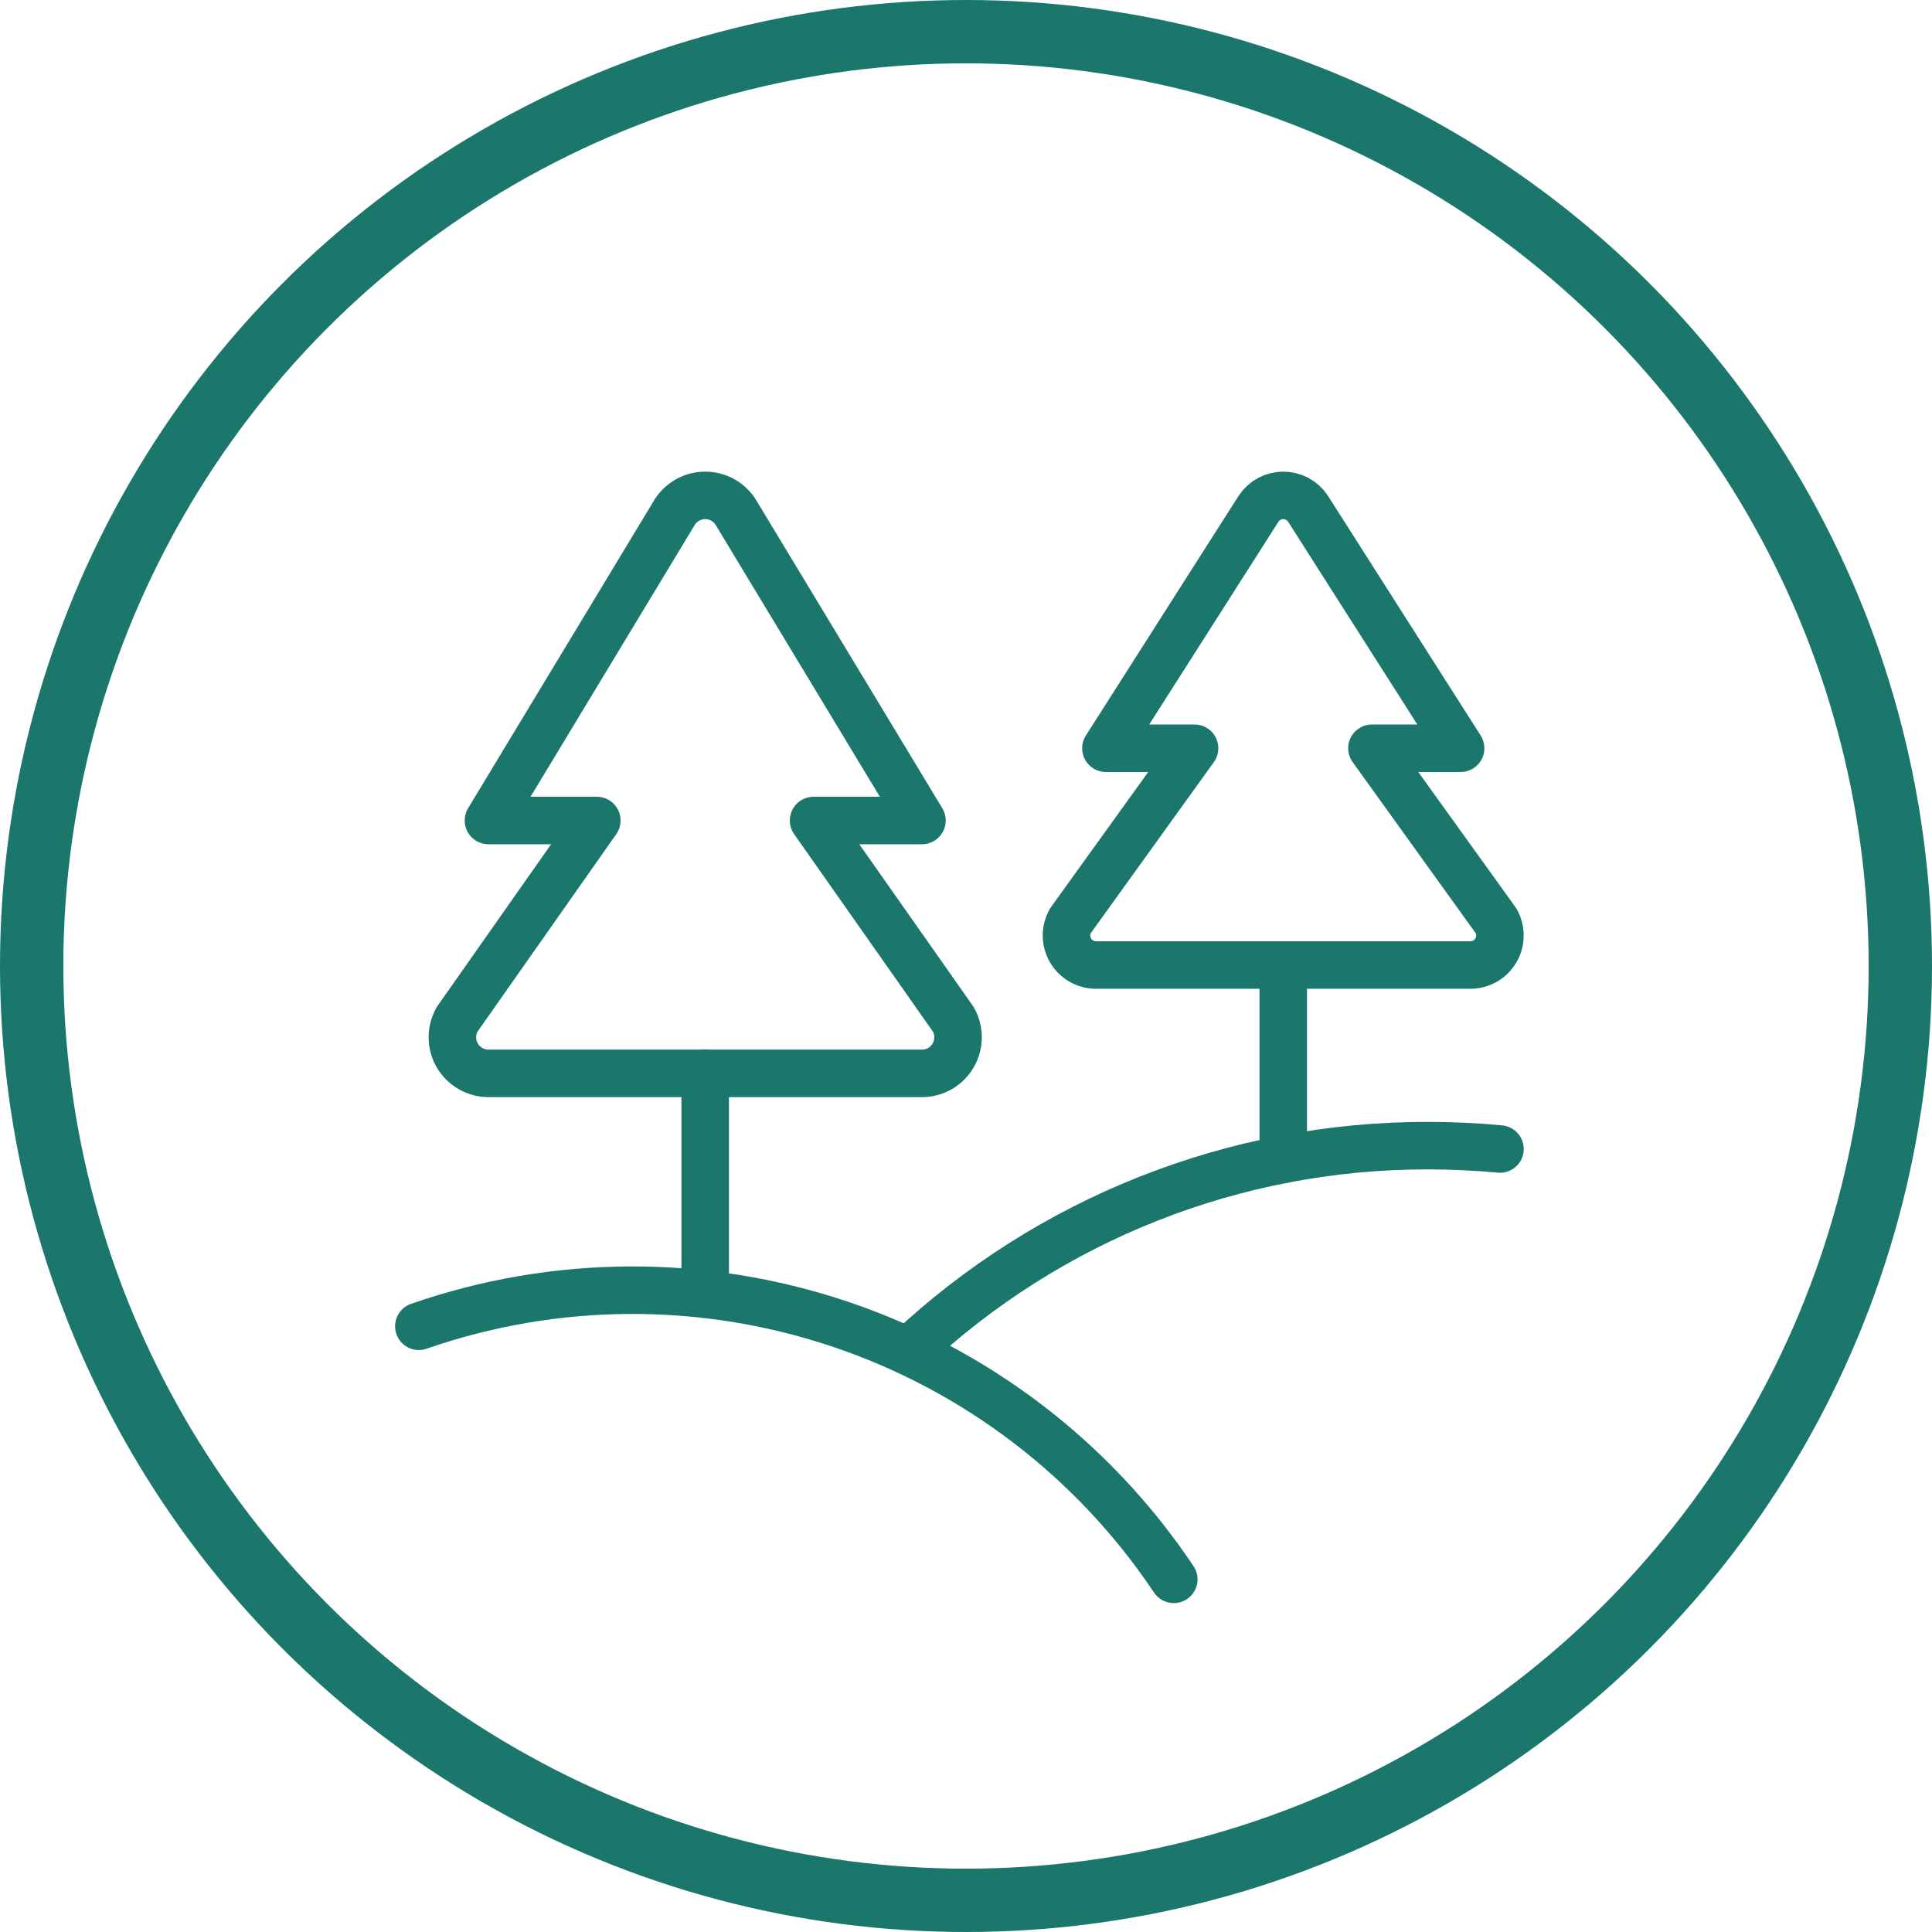 <?xml version="1.0" encoding="UTF-8"?> <svg xmlns="http://www.w3.org/2000/svg" width="122" height="122" viewBox="0 0 122 122" fill="none"><g clip-path="url(#clip0_810_1844)"><path d="M46.429 32.297C46.221 31.985 45.939 31.729 45.608 31.551C45.276 31.374 44.907 31.282 44.531 31.282C44.156 31.282 43.786 31.374 43.455 31.551C43.124 31.729 42.842 31.985 42.633 32.297L30.844 51.812H37.687L28.867 64.368C28.669 64.715 28.565 65.108 28.566 65.507C28.567 65.906 28.673 66.298 28.873 66.644C29.074 66.989 29.361 67.276 29.707 67.475C30.052 67.675 30.444 67.781 30.844 67.781H58.219C58.618 67.781 59.011 67.676 59.357 67.477C59.703 67.277 59.991 66.99 60.191 66.645C60.392 66.299 60.498 65.907 60.499 65.508C60.501 65.108 60.397 64.715 60.199 64.368L51.375 51.812H58.219L46.429 32.297Z" stroke="#1B776C" stroke-width="3" stroke-linecap="round" stroke-linejoin="round"></path><path d="M44.531 67.781V81.718" stroke="#1B776C" stroke-width="3" stroke-linecap="round" stroke-linejoin="round"></path><path d="M82.588 32.112C82.418 31.856 82.187 31.647 81.916 31.502C81.645 31.358 81.343 31.282 81.036 31.282C80.729 31.282 80.426 31.358 80.156 31.502C79.885 31.647 79.654 31.856 79.483 32.112L69.835 47.25H75.434L67.593 58.145C67.43 58.429 67.345 58.751 67.346 59.078C67.347 59.405 67.434 59.726 67.598 60.009C67.762 60.292 67.998 60.527 68.282 60.69C68.566 60.853 68.887 60.938 69.214 60.938H92.848C93.175 60.938 93.497 60.853 93.781 60.69C94.064 60.527 94.3 60.292 94.464 60.009C94.629 59.726 94.716 59.405 94.716 59.078C94.717 58.751 94.632 58.429 94.469 58.145L86.634 47.25H92.234L82.588 32.112Z" stroke="#1B776C" stroke-width="3" stroke-linecap="round" stroke-linejoin="round"></path><path d="M81.034 60.938V73.211" stroke="#1B776C" stroke-width="3" stroke-linecap="round" stroke-linejoin="round"></path><path d="M26.448 83.75C35.043 80.763 44.385 80.712 53.012 83.604C61.639 86.496 69.063 92.168 74.121 99.731" stroke="#1B776C" stroke-width="3" stroke-linecap="round" stroke-linejoin="round"></path><path d="M57.364 85.326C66.238 76.973 77.969 72.328 90.156 72.344C91.695 72.344 93.216 72.415 94.719 72.557" stroke="#1B776C" stroke-width="3" stroke-linecap="round" stroke-linejoin="round"></path></g><circle cx="61" cy="61" r="59" stroke="#1B776C" stroke-width="4"></circle><defs><clipPath id="clip0_810_1844"><rect width="73" height="73" fill="white" transform="translate(24 29)"></rect></clipPath></defs></svg> 